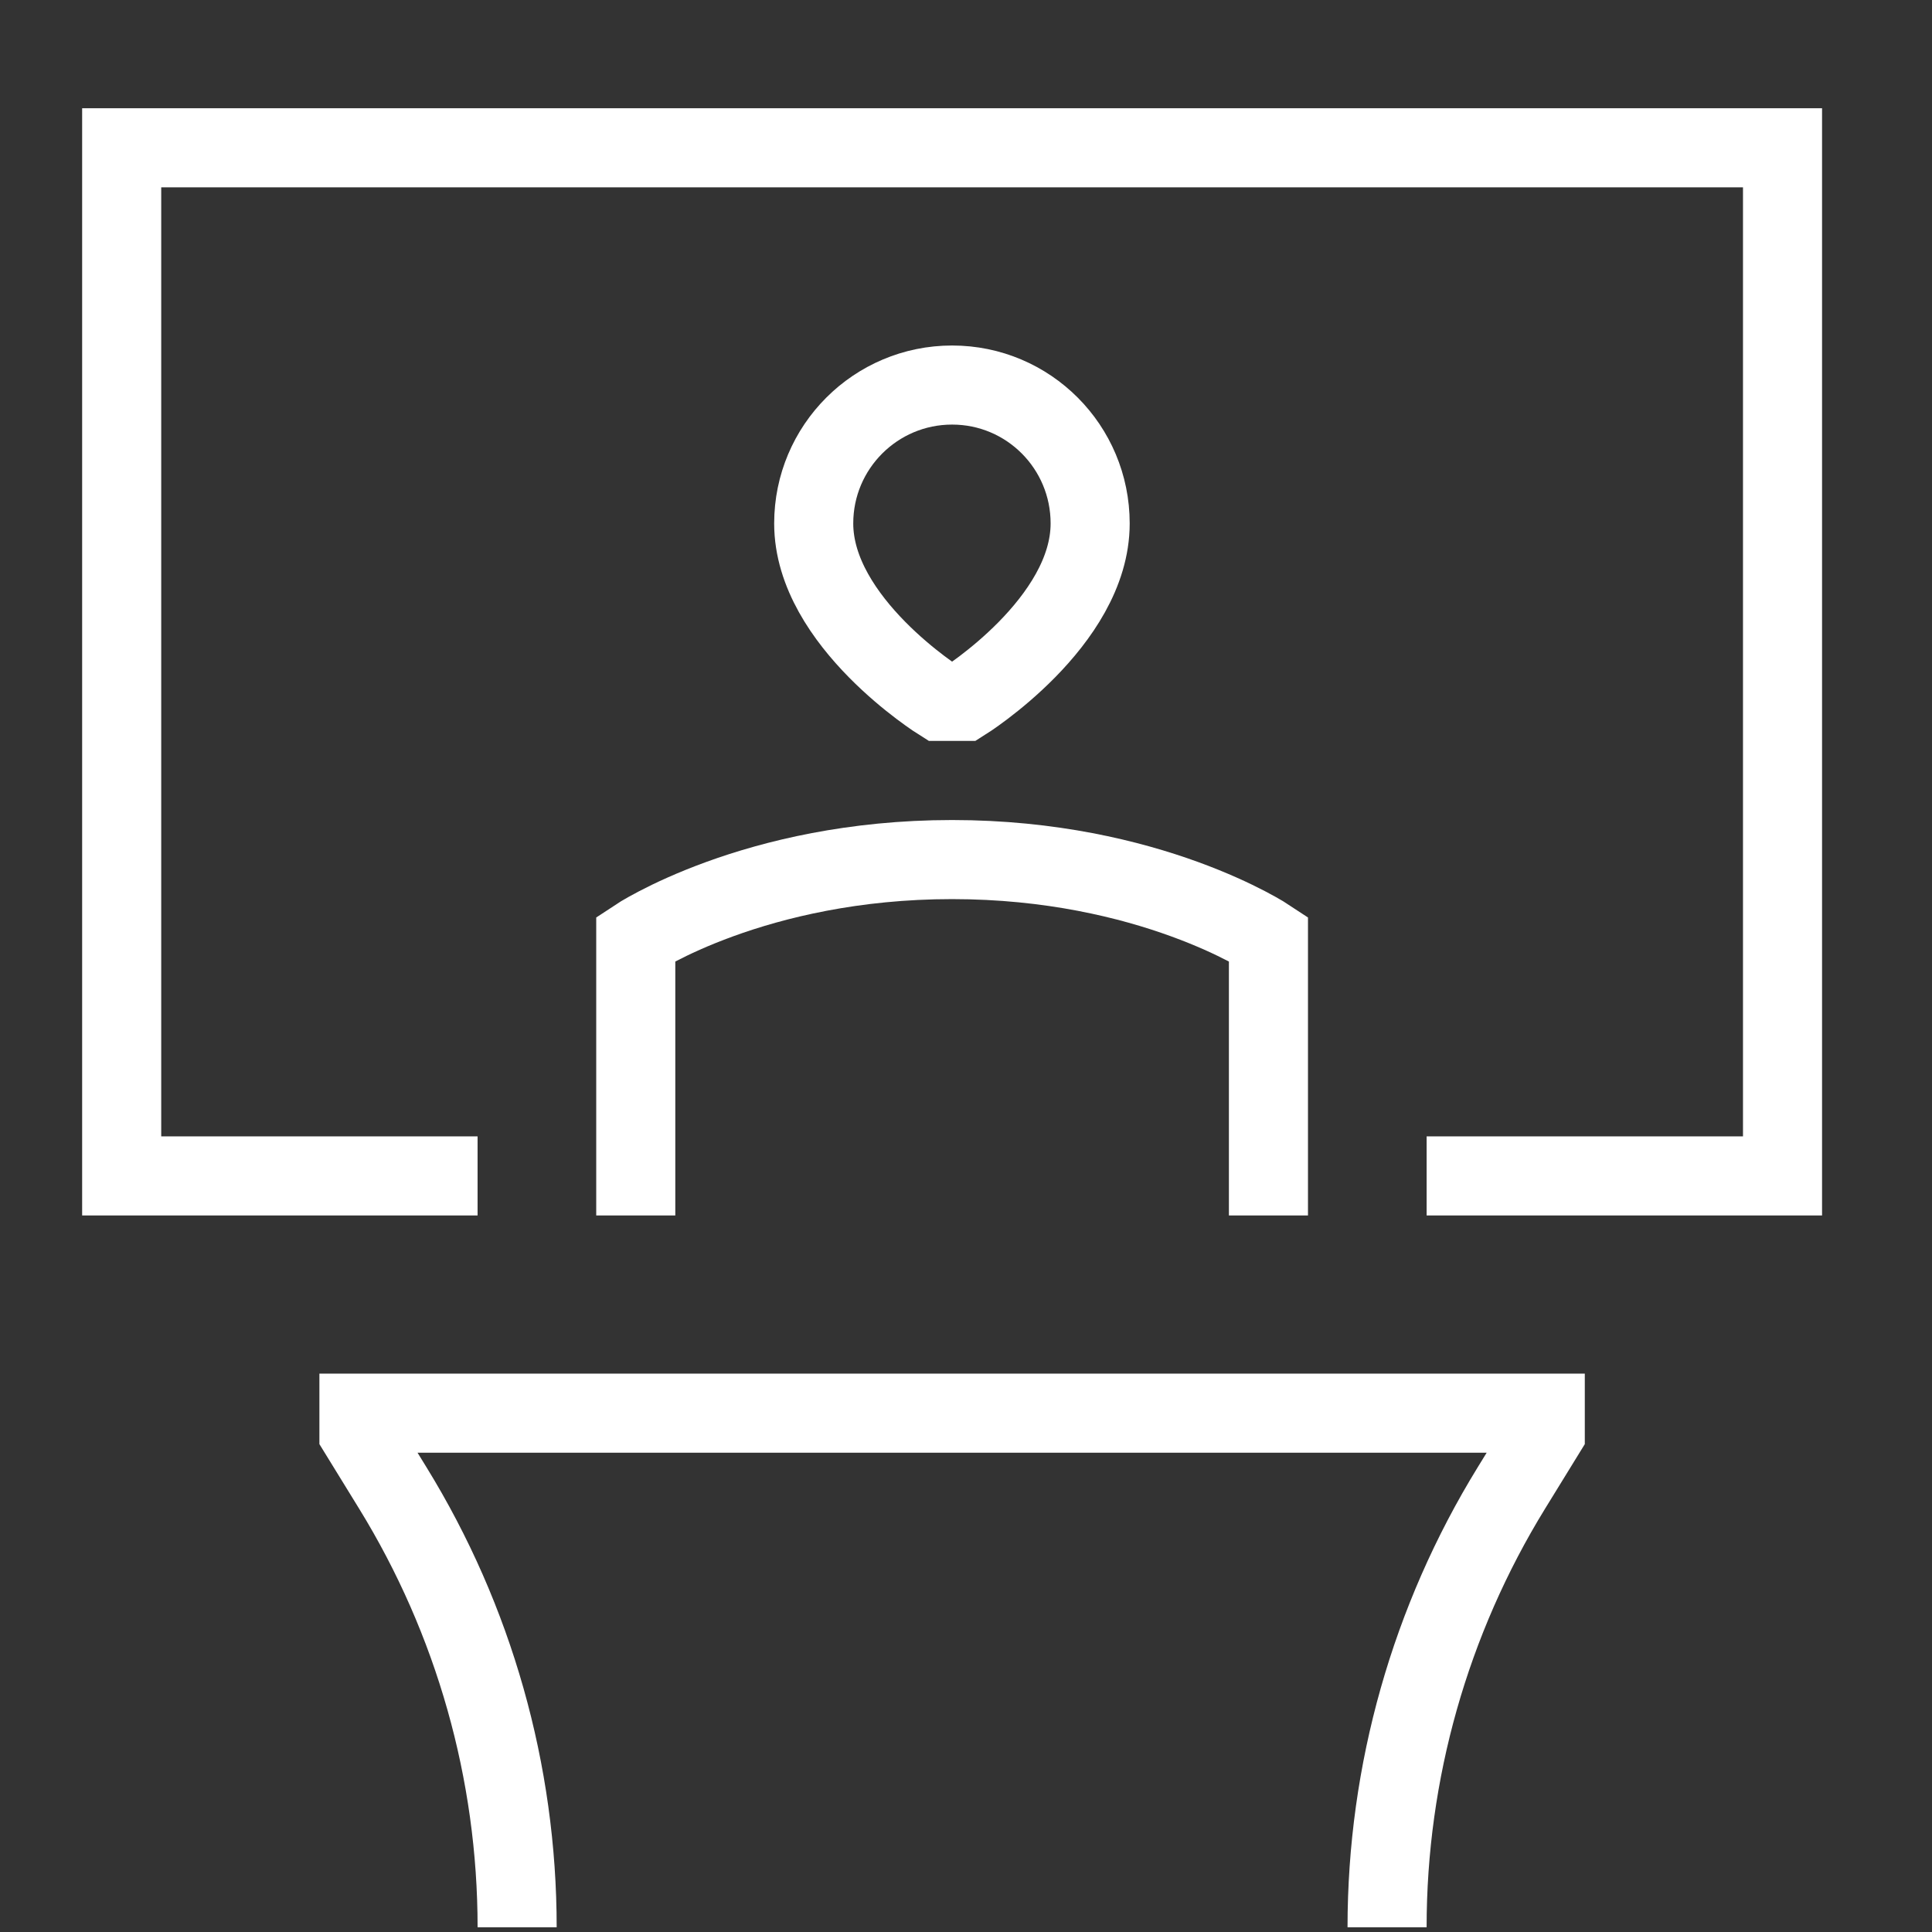 <?xml version="1.0" encoding="UTF-8"?> <svg xmlns="http://www.w3.org/2000/svg" width="57" height="57" viewBox="0 0 57 57" fill="none"><rect x="0" y="0" width="57" height="57" fill="#333333" stroke="none"/><path d="M14.09 34.693H3.59V4.36H52.59V34.693H42.09M40.923 56.86C40.923 52.283 42.194 47.796 44.592 43.898L45.59 42.276V41.693H10.59V42.276L11.588 43.898C13.987 47.796 15.257 52.283 15.257 56.86M37.423 35.86V27.693C37.423 27.693 33.923 25.36 28.09 25.36C22.257 25.36 18.757 27.693 18.757 27.693V35.86M27.74 20.693C27.74 20.693 24.007 18.36 24.007 15.443C24.007 13.188 25.835 11.36 28.09 11.36C30.345 11.36 32.163 13.188 32.163 15.443C32.163 18.36 28.44 20.693 28.44 20.693H27.74Z" stroke="white" stroke-width="2.333"></path></svg> 